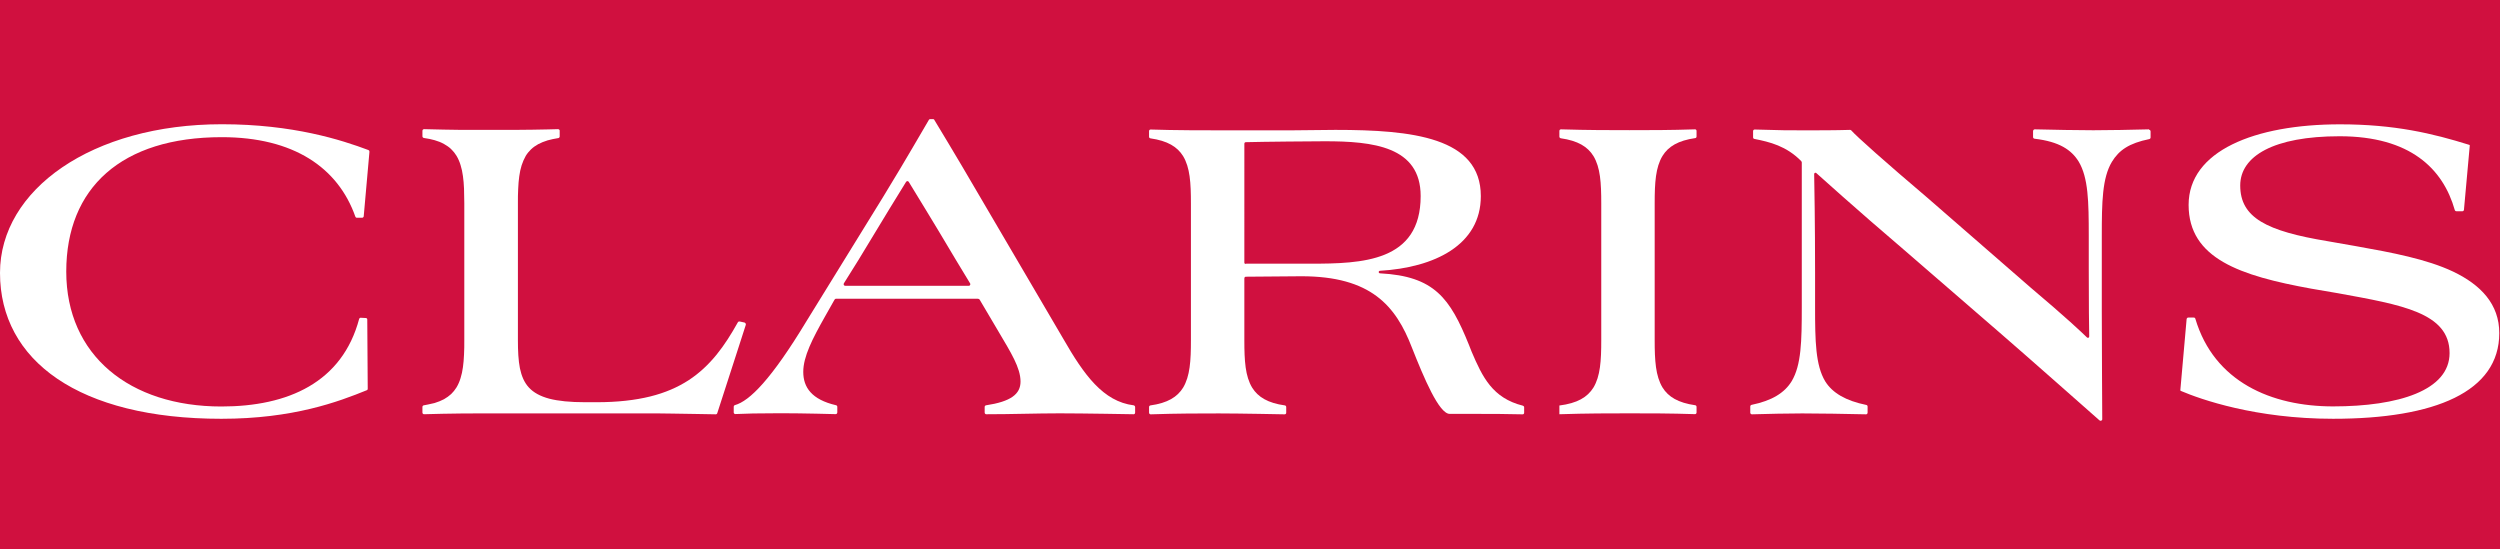 <?xml version="1.0" encoding="UTF-8"?><svg id="Lager_1" xmlns="http://www.w3.org/2000/svg" xmlns:xlink="http://www.w3.org/1999/xlink" viewBox="0 0 274.66 60.35"><rect x="0" y="0" width="274.66" height="60.35" fill="#333333" stroke="none"/><defs><style>.cls-1{fill:#fff;}.cls-2{fill:#d0103f;}.cls-3{clip-path:url(#clippath-1);}.cls-4{clip-path:url(#clippath);}.cls-5{fill:none;}</style><clipPath id="clippath"><rect class="cls-5" x=".12" y=".22" width="274.33" height="59.26"/></clipPath><clipPath id="clippath-1"><rect class="cls-5" x=".12" y=".22" width="274.33" height="59.26"/></clipPath></defs><rect class="cls-1" x=".12" width="274.33" height="60.35"/><rect class="cls-2" x=".12" width="274.33" height="60.35"/><g class="cls-4"><path class="cls-1" d="M40.49,16.49c-2.96-1.11-8.28-2.84-16.11-2.84C10.11,13.65,0,20.83,0,29.98c0,9.66,8.7,16.03,24.32,16.03,7.9,0,12.88-1.88,15.98-3.14,.07-.02,.1-.08,.1-.16l-.05-7.61c0-.09-.06-.15-.15-.16l-.58-.03c-.08,0-.15,.07-.16,.12-1.86,6.98-7.8,9.63-15.14,9.63-10.06,0-17.04-5.61-17.04-14.82s6.07-14.77,17.09-14.77c7.88,0,12.77,3.34,14.67,8.73,.03,.08,.08,.12,.16,.12h.6c.08,0,.15-.08,.16-.15l.63-7.1c0-.07-.02-.14-.11-.18"/></g><path class="cls-1" d="M81.86,35.45h0l-.27-.06-.23-.05-.1-.02c-.06-.01-.13,0-.19,.08-.73,1.31-1.48,2.5-2.34,3.56-.89,1.09-1.88,2.03-3.07,2.81-1.19,.77-2.57,1.38-4.23,1.79-1.66,.41-3.59,.63-5.88,.63h-1.26c-1.66,0-2.95-.13-3.95-.39-1-.27-1.72-.67-2.23-1.22-.51-.55-.81-1.26-.99-2.12-.17-.87-.22-1.89-.22-3.09v-15.02c0-.57,0-1.1,.03-1.6,.02-.5,.06-.96,.12-1.39,.06-.43,.14-.83,.26-1.2,.12-.37,.27-.71,.45-1.03,.16-.27,.36-.5,.58-.72,.23-.22,.49-.4,.79-.57,.3-.16,.65-.3,1.04-.42,.35-.1,.75-.18,1.18-.25,.03,0,.14-.06,.14-.18v-.62c0-.18-.18-.18-.18-.18,0,0-.73,.02-1.15,.03-.49,.01-1.03,.02-1.63,.03-.6,0-1.26,.02-2,.02-.74,0-1.54,0-2.43,0-.53,0-1.08,0-1.65,0-.57,0-1.16,0-1.78,0-.62,0-1.26-.02-1.94-.03-.68-.01-1.39-.03-2.14-.05,0,0-.17,0-.18,.17v.62s0,.15,.16,.18c.43,.06,.82,.14,1.17,.24,.39,.11,.74,.25,1.04,.42,.3,.17,.57,.35,.79,.57,.23,.22,.42,.46,.58,.72,.19,.32,.34,.66,.45,1.03,.12,.37,.2,.77,.26,1.2,.06,.43,.1,.89,.12,1.39,.02,.49,.03,1.03,.03,1.6v15.02c0,.57,0,1.1-.03,1.6-.02,.5-.06,.96-.12,1.39-.06,.43-.14,.83-.26,1.2-.11,.37-.26,.71-.45,1.03-.17,.27-.36,.51-.58,.72-.23,.21-.49,.4-.79,.57-.3,.16-.65,.3-1.04,.42-.35,.1-1.18,.25-1.18,.25,0,0-.15,.02-.15,.18v.62c0,.11,.09,.18,.18,.18,.71-.02,1.38-.04,2.02-.05,.7-.01,1.36-.02,1.99-.03,.63,0,1.24,0,1.82-.01,.58,0,1.14,0,1.68,0h16.94c.99,0,1.96,0,2.87,.02s1.75,.02,2.47,.04c.72,.01,1.32,.03,1.73,.03,.24,0,.42,.01,.53,.01,.12,0,.15-.1,.16-.12l2.39-7.39,.75-2.33s.03-.18-.13-.22"/><g class="cls-3"><path class="cls-1" d="M124.55,44.53c-3.35-.42-5.45-3.33-7.74-7.32l-9.46-16.13c-2.14-3.69-4.71-7.92-4.71-7.92,0,0,0,0-.01-.02-.03-.05-.06-.05-.15-.05-.03,0-.2,0-.29,0-.09,0-.11,.03-.14,.08-.99,1.65-2.02,3.54-5.06,8.52l-8.39,13.6c-3.85,6.37-6.25,8.78-7.87,9.22-.09,.04-.12,.12-.12,.16v.65c0,.09,.08,.17,.18,.17,1.12-.05,2.43-.09,4.98-.09s6.05,.1,6.05,.1c0,0,.16-.01,.17-.18v-.63c0-.07-.05-.15-.14-.17-2.68-.62-3.6-1.97-3.6-3.66s1.01-3.64,2.38-6.07l1.04-1.84c.04-.07,.08-.13,.2-.13h15.55c.09,0,.16,.03,.22,.12l2.05,3.47c1.37,2.32,2.43,3.99,2.43,5.51,0,1.39-1.08,2.2-3.8,2.61-.14,.03-.14,.17-.14,.17v.62c0,.13,.1,.19,.17,.19,2.86,0,5.49-.1,8.07-.1s8.13,.1,8.13,.1c0,0,.16,0,.16-.18v-.61s0-.15-.15-.19m-18.11-13.13h-13.59c-.15,0-.21-.16-.15-.27l1.6-2.56c3.09-5.12,4.29-7.06,5.23-8.58,.08-.12,.22-.13,.3-.01,.84,1.4,2.4,3.88,5.19,8.59l1.55,2.56c.06,.08,.02,.26-.14,.27"/><path class="cls-1" d="M269.49,29.83c-2.89-1.36-6.63-2.07-10.62-2.78l-3.14-.55c-6.72-1.11-9.61-2.58-9.61-6.12,0-3.24,3.69-5.41,10.92-5.41,7.76,0,11.36,3.57,12.65,8.1,.03,.08,.08,.14,.19,.14h.65c.09,0,.16-.07,.17-.16l.64-7.07s0-.05-.04-.06c-4.03-1.26-8.22-2.26-14.21-2.26-9.4,0-16.64,2.93-16.64,8.85s5.71,7.79,13.45,9.2l2.98,.51c6.93,1.27,12.24,2.12,12.24,6.57,0,4.1-5.61,5.86-12.8,5.86-6.78,0-13.07-2.7-15.13-9.63-.02-.08-.08-.13-.17-.13h-.61c-.09,0-.16,.06-.18,.17l-.69,7.8s.01,.08,.06,.09c2.18,.93,8.21,3.06,16.72,3.06,11.23,0,18.26-2.98,18.26-9.41,0-3.18-2.02-5.31-5.11-6.78"/></g><g><path class="cls-1" d="M236.12,14.21c-2.07,.05-4.27,.1-6.14,.1-2.07,0-3.99-.05-6.42-.1-.09,0-.2,.06-.2,.21v.63c0,.08,.04,.17,.16,.19,2.72,.32,4.05,1.22,4.85,2.51,1.06,1.77,1.11,4.4,1.11,8.14v3.64c0,3.86,.03,6.55,.05,7.43,0,.15-.14,.2-.24,.12-.54-.53-2.29-2.19-6.18-5.47l-11.39-9.91c-4.56-3.87-7.74-6.7-8.34-7.38-.04-.04-.1-.05-.13-.05-1.51,.05-3.69,.05-4.98,.05-1.89,0-2.51,0-5.5-.09-.08,0-.17,.07-.17,.17v.7c.01,.14,.13,.16,.13,.16,1.71,.34,3.51,.77,5.16,2.44,.06,.07,.06,.15,.06,.15v15.89c0,3.74-.05,6.37-1.11,8.14-.79,1.29-2.17,2.14-4.41,2.6-.09,.02-.14,.11-.14,.17v.69c0,.09,.08,.18,.18,.18,2.04-.05,3.66-.1,5.53-.1,2.08,0,4.54,.05,7.02,.1,.06,0,.16-.06,.16-.18v-.67c0-.1-.05-.16-.14-.18-2.25-.46-3.72-1.31-4.52-2.6-1.06-1.77-1.11-4.4-1.11-8.14v-3.84c0-5.42-.08-9.68-.1-10.79,0-.14,.16-.18,.23-.11,.04,.03,4.37,3.95,9.56,8.37l10.63,9.2c2.93,2.53,10.82,9.51,10.82,9.51,0,0-.05-.04,.13,.11,.09,.07,.28,.02,.28-.15,0-.08-.05-8.4-.05-11.79v-8.34c0-3.74,.05-6.37,1.11-8.14,.79-1.29,1.88-2.04,4.11-2.5,.1-.03,.14-.1,.14-.18v-.66c0-.11-.08-.19-.19-.19"/><path class="cls-1" d="M167.31,44.57c-3.34-.84-4.44-3.14-5.63-5.93l-.3-.76c-2.07-5.12-3.79-7.54-9.76-7.85-.2-.01-.19-.26-.02-.28,6-.35,11.09-2.83,11.09-8.2,0-6.47-7.53-7.28-15.98-7.28-1.62,0-3.29,.05-4.95,.05h-7.13c-2.13,0-5.61,0-8.22-.09-.1,0-.17,.08-.17,.17v.62c0,.1,.06,.16,.15,.18,1.88,.27,2.95,.92,3.59,1.95,.76,1.26,.86,2.93,.86,5.21v15.02c0,2.27-.1,3.94-.86,5.21-.64,1.03-1.71,1.69-3.59,1.95-.07,.01-.15,.08-.15,.17v.62c0,.14,.11,.19,.18,.19,3-.1,5.38-.1,7.51-.1,2.28,0,7.21,.1,7.21,.1,0,0,.17,0,.17-.18v-.62c0-.08-.05-.16-.14-.18-1.88-.26-2.96-.92-3.6-1.95-.76-1.26-.86-2.93-.86-5.21v-6.77c0-.15,.07-.21,.18-.21,1.17,0,4.8-.05,6.09-.05,7.64,0,10.37,3.24,12.14,7.84,1.32,3.34,2.98,7.28,4.15,7.28h2.32c2.42,0,3.68,0,5.7,.05,.1,0,.16-.08,.16-.18v-.59c0-.08-.05-.15-.13-.17m-30.42-15.59c-.14,0-.19-.04-.19-.14V15.8c0-.13,.07-.18,.18-.18,1.8-.05,7.45-.1,8.67-.1,5.26,0,10.52,.56,10.52,6.02,0,7.23-6.42,7.43-12.14,7.43h-7.04Z"/><path class="cls-1" d="M186.39,45.32v-.61h0c0-.14-.08-.17-.15-.19-1.88-.27-2.95-.92-3.59-1.95-.76-1.27-.86-2.94-.86-5.21v-15.02c0-2.28,.1-3.95,.86-5.21,.64-1.04,1.72-1.69,3.61-1.96,.07-.01,.13-.08,.13-.18v-.61c0-.1-.08-.18-.17-.17-2.75,.09-4.93,.09-7.21,.09-2.13,0-4.51,0-7.51-.09-.13,0-.18,.09-.18,.18v.62c0,.1,.07,.16,.15,.18,1.88,.27,2.95,.92,3.59,1.95,.76,1.26,.86,2.93,.86,5.21v15.02c0,2.27-.1,3.95-.86,5.21-.66,1.06-1.77,1.72-3.74,1.97v.96c3.09-.1,5.51-.1,7.69-.1s4.46,0,7.21,.09c.11,0,.17-.1,.17-.18"/></g><rect class="cls-1" x=".12" width="274.33" height="60.35"/><rect class="cls-2" width="274.66" height="60.35"/><path class="cls-1" d="M40.49,16.49c-2.96-1.11-8.28-2.84-16.11-2.84C10.11,13.65,0,20.83,0,29.98c0,9.66,8.7,16.03,24.32,16.03,7.9,0,12.88-1.88,15.98-3.14,.07-.02,.1-.08,.1-.16l-.05-7.61c0-.09-.06-.15-.15-.16l-.58-.03c-.08,0-.15,.07-.16,.12-1.86,6.98-7.8,9.63-15.14,9.63-10.06,0-17.04-5.61-17.04-14.82s6.07-14.77,17.09-14.77c7.88,0,12.77,3.34,14.67,8.73,.03,.08,.08,.12,.16,.12h.6c.08,0,.15-.08,.16-.15l.63-7.1c0-.07-.02-.14-.11-.18"/><path class="cls-1" d="M81.86,35.45h0l-.27-.06-.23-.05-.1-.02c-.06-.01-.13,0-.19,.08-.73,1.31-1.48,2.5-2.34,3.56-.89,1.09-1.88,2.03-3.07,2.81-1.19,.77-2.57,1.38-4.23,1.79-1.66,.41-3.59,.63-5.88,.63h-1.26c-1.66,0-2.95-.13-3.95-.39-1-.27-1.72-.67-2.23-1.22-.51-.55-.81-1.26-.99-2.12-.17-.87-.22-1.89-.22-3.09v-15.02c0-.57,0-1.1,.03-1.6,.02-.5,.06-.96,.12-1.39,.06-.43,.14-.83,.26-1.2,.12-.37,.27-.71,.45-1.03,.16-.27,.36-.5,.58-.72,.23-.22,.49-.4,.79-.57,.3-.16,.65-.3,1.04-.42,.35-.1,.75-.18,1.18-.25,.03,0,.14-.06,.14-.18v-.62c0-.18-.18-.18-.18-.18,0,0-.73,.02-1.15,.03-.49,.01-1.03,.02-1.63,.03-.6,0-1.26,.02-2,.02-.74,0-1.54,0-2.43,0-.53,0-1.08,0-1.65,0-.57,0-1.16,0-1.78,0-.62,0-1.26-.02-1.94-.03-.68-.01-1.39-.03-2.14-.05,0,0-.17,0-.18,.17v.62s0,.15,.16,.18c.43,.06,.82,.14,1.17,.24,.39,.11,.74,.25,1.04,.42,.3,.17,.57,.35,.79,.57,.23,.22,.42,.46,.58,.72,.19,.32,.34,.66,.45,1.03,.12,.37,.2,.77,.26,1.2,.06,.43,.1,.89,.12,1.39,.02,.49,.03,1.03,.03,1.6v15.02c0,.57,0,1.1-.03,1.6-.02,.5-.06,.96-.12,1.39-.06,.43-.14,.83-.26,1.2-.11,.37-.26,.71-.45,1.03-.17,.27-.36,.51-.58,.72-.23,.21-.49,.4-.79,.57-.3,.16-.65,.3-1.04,.42-.35,.1-1.18,.25-1.18,.25,0,0-.15,.02-.15,.18v.62c0,.11,.09,.18,.18,.18,.71-.02,1.38-.04,2.02-.05,.7-.01,1.36-.02,1.99-.03,.63,0,1.24,0,1.82-.01,.58,0,1.14,0,1.68,0h16.94c.99,0,1.96,0,2.87,.02s1.75,.02,2.47,.04c.72,.01,1.32,.03,1.73,.03,.24,0,.42,.01,.53,.01,.12,0,.15-.1,.16-.12l2.39-7.39,.75-2.33s.03-.18-.13-.22"/><g><path class="cls-1" d="M124.55,44.53c-3.35-.42-5.45-3.33-7.74-7.32l-9.46-16.13c-2.14-3.69-4.71-7.92-4.71-7.92,0,0,0,0-.01-.02-.03-.05-.06-.05-.15-.05-.03,0-.2,0-.29,0-.09,0-.11,.03-.14,.08-.99,1.65-2.02,3.54-5.06,8.52l-8.39,13.6c-3.85,6.37-6.25,8.78-7.87,9.22-.09,.04-.12,.12-.12,.16v.65c0,.09,.08,.17,.18,.17,1.12-.05,2.43-.09,4.98-.09s6.05,.1,6.05,.1c0,0,.16-.01,.17-.18v-.63c0-.07-.05-.15-.14-.17-2.68-.62-3.6-1.97-3.6-3.66s1.01-3.64,2.38-6.07l1.04-1.84c.04-.07,.08-.13,.2-.13h15.55c.09,0,.16,.03,.22,.12l2.05,3.47c1.37,2.32,2.43,3.99,2.43,5.51,0,1.39-1.08,2.2-3.8,2.61-.14,.03-.14,.17-.14,.17v.62c0,.13,.1,.19,.17,.19,2.86,0,5.49-.1,8.07-.1s8.13,.1,8.13,.1c0,0,.16,0,.16-.18v-.61s0-.15-.15-.19m-18.11-13.13h-13.59c-.15,0-.21-.16-.15-.27l1.6-2.56c3.09-5.12,4.29-7.06,5.23-8.58,.08-.12,.22-.13,.3-.01,.84,1.4,2.4,3.88,5.19,8.59l1.55,2.56c.06,.08,.02,.26-.14,.27"/><path class="cls-1" d="M269.49,29.83c-2.89-1.36-6.63-2.07-10.62-2.78l-3.14-.55c-6.72-1.11-9.61-2.58-9.61-6.12,0-3.24,3.69-5.41,10.92-5.41,7.76,0,11.36,3.57,12.65,8.1,.03,.08,.08,.14,.19,.14h.65c.09,0,.16-.07,.17-.16l.64-7.07s0-.05-.04-.06c-4.03-1.26-8.22-2.26-14.21-2.26-9.4,0-16.64,2.93-16.64,8.85s5.71,7.79,13.45,9.2l2.98,.51c6.93,1.27,12.24,2.12,12.24,6.57,0,4.1-5.61,5.86-12.8,5.86-6.78,0-13.07-2.7-15.13-9.63-.02-.08-.08-.13-.17-.13h-.61c-.09,0-.16,.06-.18,.17l-.69,7.8s.01,.08,.06,.09c2.18,.93,8.21,3.06,16.72,3.06,11.23,0,18.26-2.98,18.26-9.41,0-3.18-2.02-5.31-5.11-6.78"/></g><g><path class="cls-1" d="M236.12,14.21c-2.07,.05-4.27,.1-6.14,.1-2.07,0-3.99-.05-6.42-.1-.09,0-.2,.06-.2,.21v.63c0,.08,.04,.17,.16,.19,2.72,.32,4.05,1.22,4.85,2.51,1.06,1.77,1.11,4.4,1.11,8.14v3.64c0,3.86,.03,6.55,.05,7.43,0,.15-.14,.2-.24,.12-.54-.53-2.29-2.19-6.18-5.47l-11.39-9.91c-4.56-3.87-7.74-6.7-8.34-7.38-.04-.04-.1-.05-.13-.05-1.51,.05-3.69,.05-4.98,.05-1.89,0-2.51,0-5.5-.09-.08,0-.17,.07-.17,.17v.7c.01,.14,.13,.16,.13,.16,1.71,.34,3.51,.77,5.16,2.44,.06,.07,.06,.15,.06,.15v15.89c0,3.74-.05,6.37-1.11,8.14-.79,1.29-2.17,2.14-4.41,2.6-.09,.02-.14,.11-.14,.17v.69c0,.09,.08,.18,.18,.18,2.04-.05,3.66-.1,5.53-.1,2.08,0,4.54,.05,7.02,.1,.06,0,.16-.06,.16-.18v-.67c0-.1-.05-.16-.14-.18-2.25-.46-3.72-1.31-4.52-2.6-1.06-1.77-1.11-4.4-1.11-8.14v-3.84c0-5.42-.08-9.68-.1-10.79,0-.14,.16-.18,.23-.11,.04,.03,4.37,3.95,9.56,8.37l10.63,9.2c2.93,2.53,10.82,9.51,10.82,9.51,0,0-.05-.04,.13,.11,.09,.07,.28,.02,.28-.15,0-.08-.05-8.4-.05-11.79v-8.34c0-3.74,.05-6.37,1.11-8.14,.79-1.29,1.88-2.04,4.11-2.5,.1-.03,.14-.1,.14-.18v-.66c0-.11-.08-.19-.19-.19"/><path class="cls-1" d="M167.31,44.57c-3.34-.84-4.44-3.14-5.63-5.93l-.3-.76c-2.07-5.12-3.79-7.54-9.76-7.85-.2-.01-.19-.26-.02-.28,6-.35,11.09-2.83,11.09-8.2,0-6.47-7.53-7.28-15.98-7.28-1.62,0-3.29,.05-4.95,.05h-7.13c-2.13,0-5.61,0-8.22-.09-.1,0-.17,.08-.17,.17v.62c0,.1,.06,.16,.15,.18,1.88,.27,2.95,.92,3.59,1.95,.76,1.26,.86,2.93,.86,5.21v15.02c0,2.27-.1,3.94-.86,5.21-.64,1.03-1.71,1.69-3.59,1.95-.07,.01-.15,.08-.15,.17v.62c0,.14,.11,.19,.18,.19,3-.1,5.38-.1,7.51-.1,2.28,0,7.21,.1,7.21,.1,0,0,.17,0,.17-.18v-.62c0-.08-.05-.16-.14-.18-1.88-.26-2.96-.92-3.6-1.95-.76-1.26-.86-2.93-.86-5.21v-6.77c0-.15,.07-.21,.18-.21,1.17,0,4.8-.05,6.09-.05,7.64,0,10.37,3.24,12.14,7.84,1.32,3.34,2.98,7.28,4.15,7.28h2.32c2.42,0,3.68,0,5.7,.05,.1,0,.16-.08,.16-.18v-.59c0-.08-.05-.15-.13-.17m-30.42-15.59c-.14,0-.19-.04-.19-.14V15.8c0-.13,.07-.18,.18-.18,1.8-.05,7.45-.1,8.67-.1,5.26,0,10.52,.56,10.52,6.02,0,7.23-6.42,7.43-12.14,7.43h-7.04Z"/><path class="cls-1" d="M186.39,45.32v-.61h0c0-.14-.08-.17-.15-.19-1.88-.27-2.95-.92-3.59-1.95-.76-1.27-.86-2.94-.86-5.21v-15.02c0-2.28,.1-3.95,.86-5.21,.64-1.04,1.72-1.69,3.61-1.96,.07-.01,.13-.08,.13-.18v-.61c0-.1-.08-.18-.17-.17-2.75,.09-4.93,.09-7.21,.09-2.13,0-4.51,0-7.51-.09-.13,0-.18,.09-.18,.18v.62c0,.1,.07,.16,.15,.18,1.88,.27,2.95,.92,3.59,1.95,.76,1.26,.86,2.93,.86,5.21v15.02c0,2.27-.1,3.95-.86,5.21-.66,1.06-1.77,1.72-3.74,1.97v.96c3.09-.1,5.51-.1,7.69-.1s4.46,0,7.21,.09c.11,0,.17-.1,.17-.18"/></g></svg>